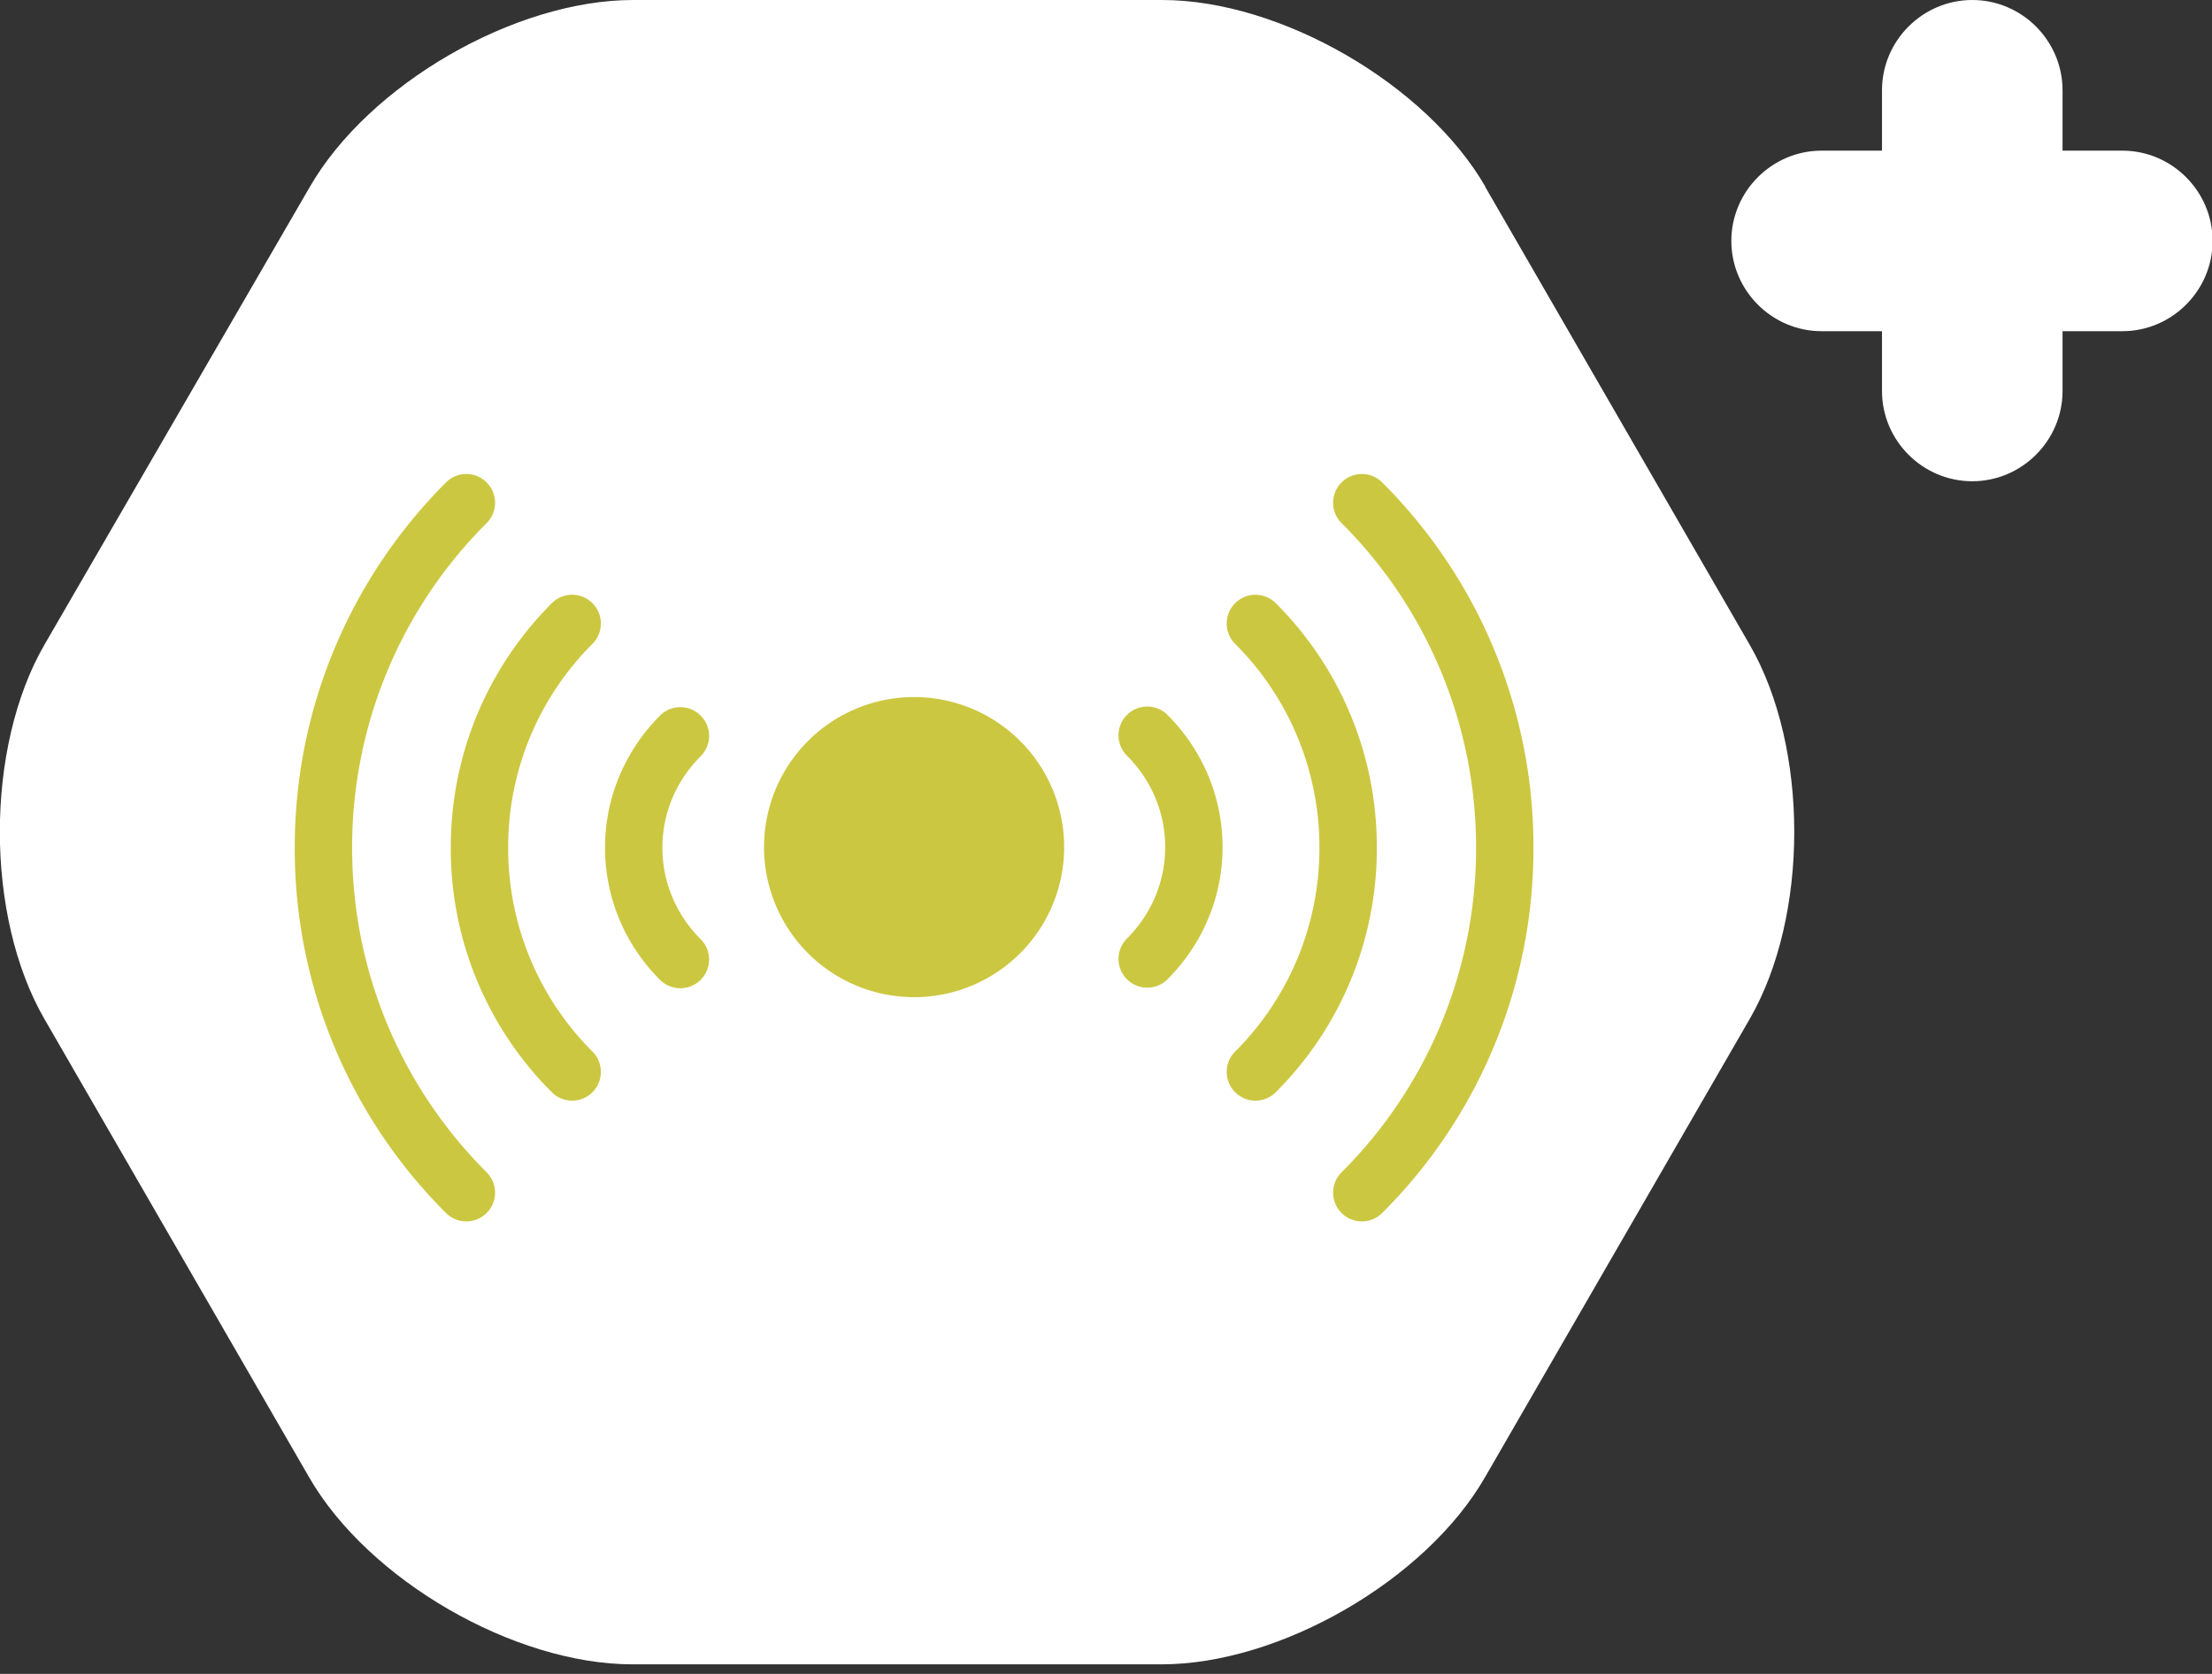 <svg xmlns="http://www.w3.org/2000/svg" width="37" height="28" fill="none"><rect width="100%" height="100%" fill="#333333" stroke="none"/><path fill="#fff" d="M37.01 4.03c0 .83-.68 1.51-1.51 1.51h-5.03c-.83 0-1.51-.68-1.51-1.51s.68-1.51 1.51-1.51h5.03c.83 0 1.51.68 1.51 1.51"/><path fill="#fff" d="M32.99 8.05c-.83 0-1.51-.68-1.51-1.51V1.51c0-.83.68-1.51 1.51-1.51s1.51.68 1.51 1.51v5.03c0 .83-.68 1.51-1.51 1.51m-8.14-4.92C23.86 1.41 21.42 0 19.44 0h-8.85C8.61 0 6.17 1.41 5.18 3.13L.74 10.79c-.99 1.72-.99 4.53 0 6.25l4.43 7.67c.99 1.72 3.43 3.13 5.41 3.13h8.85c1.98 0 4.42-1.41 5.41-3.13l4.43-7.67c.99-1.72.99-4.53 0-6.25l-4.43-7.67z"/><path fill="#CCC741" fill-rule="evenodd" d="M8.14 8.07a.48.48 0 0 1 0 .68 7.65 7.65 0 0 0-2.25 5.43c0 2.118.856 4.037 2.25 5.43a.48.48 0 1 1-.68.68 8.6 8.6 0 0 1-2.53-6.11c0-2.382.964-4.543 2.53-6.11a.48.48 0 0 1 .68 0" clip-rule="evenodd"/><path fill="#CCC741" fill-rule="evenodd" d="M9.91 10.09a.48.48 0 0 1 0 .68 4.8 4.8 0 0 0-1.41 3.41 4.8 4.8 0 0 0 1.41 3.41.48.48 0 1 1-.68.68 5.75 5.75 0 0 1-1.69-4.09c0-1.602.644-3.043 1.69-4.09a.48.48 0 0 1 .68 0m1.81 1.88a.48.48 0 0 1 0 .68c-.396.395-.64.935-.64 1.53s.244 1.135.64 1.53a.48.48 0 0 1-.68.68 3.12 3.12 0 0 1-.92-2.21c0-.865.356-1.645.92-2.21a.48.48 0 0 1 .68 0m10.72-3.9a.48.48 0 0 1 .68 0 8.6 8.6 0 0 1 2.53 6.11 8.6 8.6 0 0 1-2.53 6.11.48.48 0 1 1-.68-.68 7.65 7.65 0 0 0 2.25-5.43 7.65 7.65 0 0 0-2.25-5.43.48.48 0 0 1 0-.68" clip-rule="evenodd"/><path fill="#CCC741" fill-rule="evenodd" d="M20.66 10.09a.48.48 0 0 1 .68 0 5.75 5.75 0 0 1 1.69 4.09 5.75 5.75 0 0 1-1.69 4.09.48.48 0 1 1-.68-.68 4.8 4.8 0 0 0 1.41-3.41 4.8 4.8 0 0 0-1.41-3.41.48.48 0 0 1 0-.68m-1.81 1.87a.48.48 0 0 1 .68 0c.564.565.92 1.345.92 2.21s-.356 1.645-.92 2.21a.48.48 0 1 1-.68-.68c.396-.395.64-.935.64-1.53s-.244-1.135-.64-1.53a.48.48 0 0 1 0-.68" clip-rule="evenodd"/><path fill="#CCC741" d="M15.29 16.2a2.03 2.03 0 1 0 0-4.06 2.03 2.03 0 0 0 0 4.06"/><path fill="#CCC741" fill-rule="evenodd" d="M15.29 12.62a1.55 1.55 0 1 0 0 3.1 1.55 1.55 0 0 0 0-3.1m-2.51 1.55a2.51 2.51 0 1 1 5.02 0 2.51 2.51 0 0 1-5.02 0" clip-rule="evenodd"/></svg>
